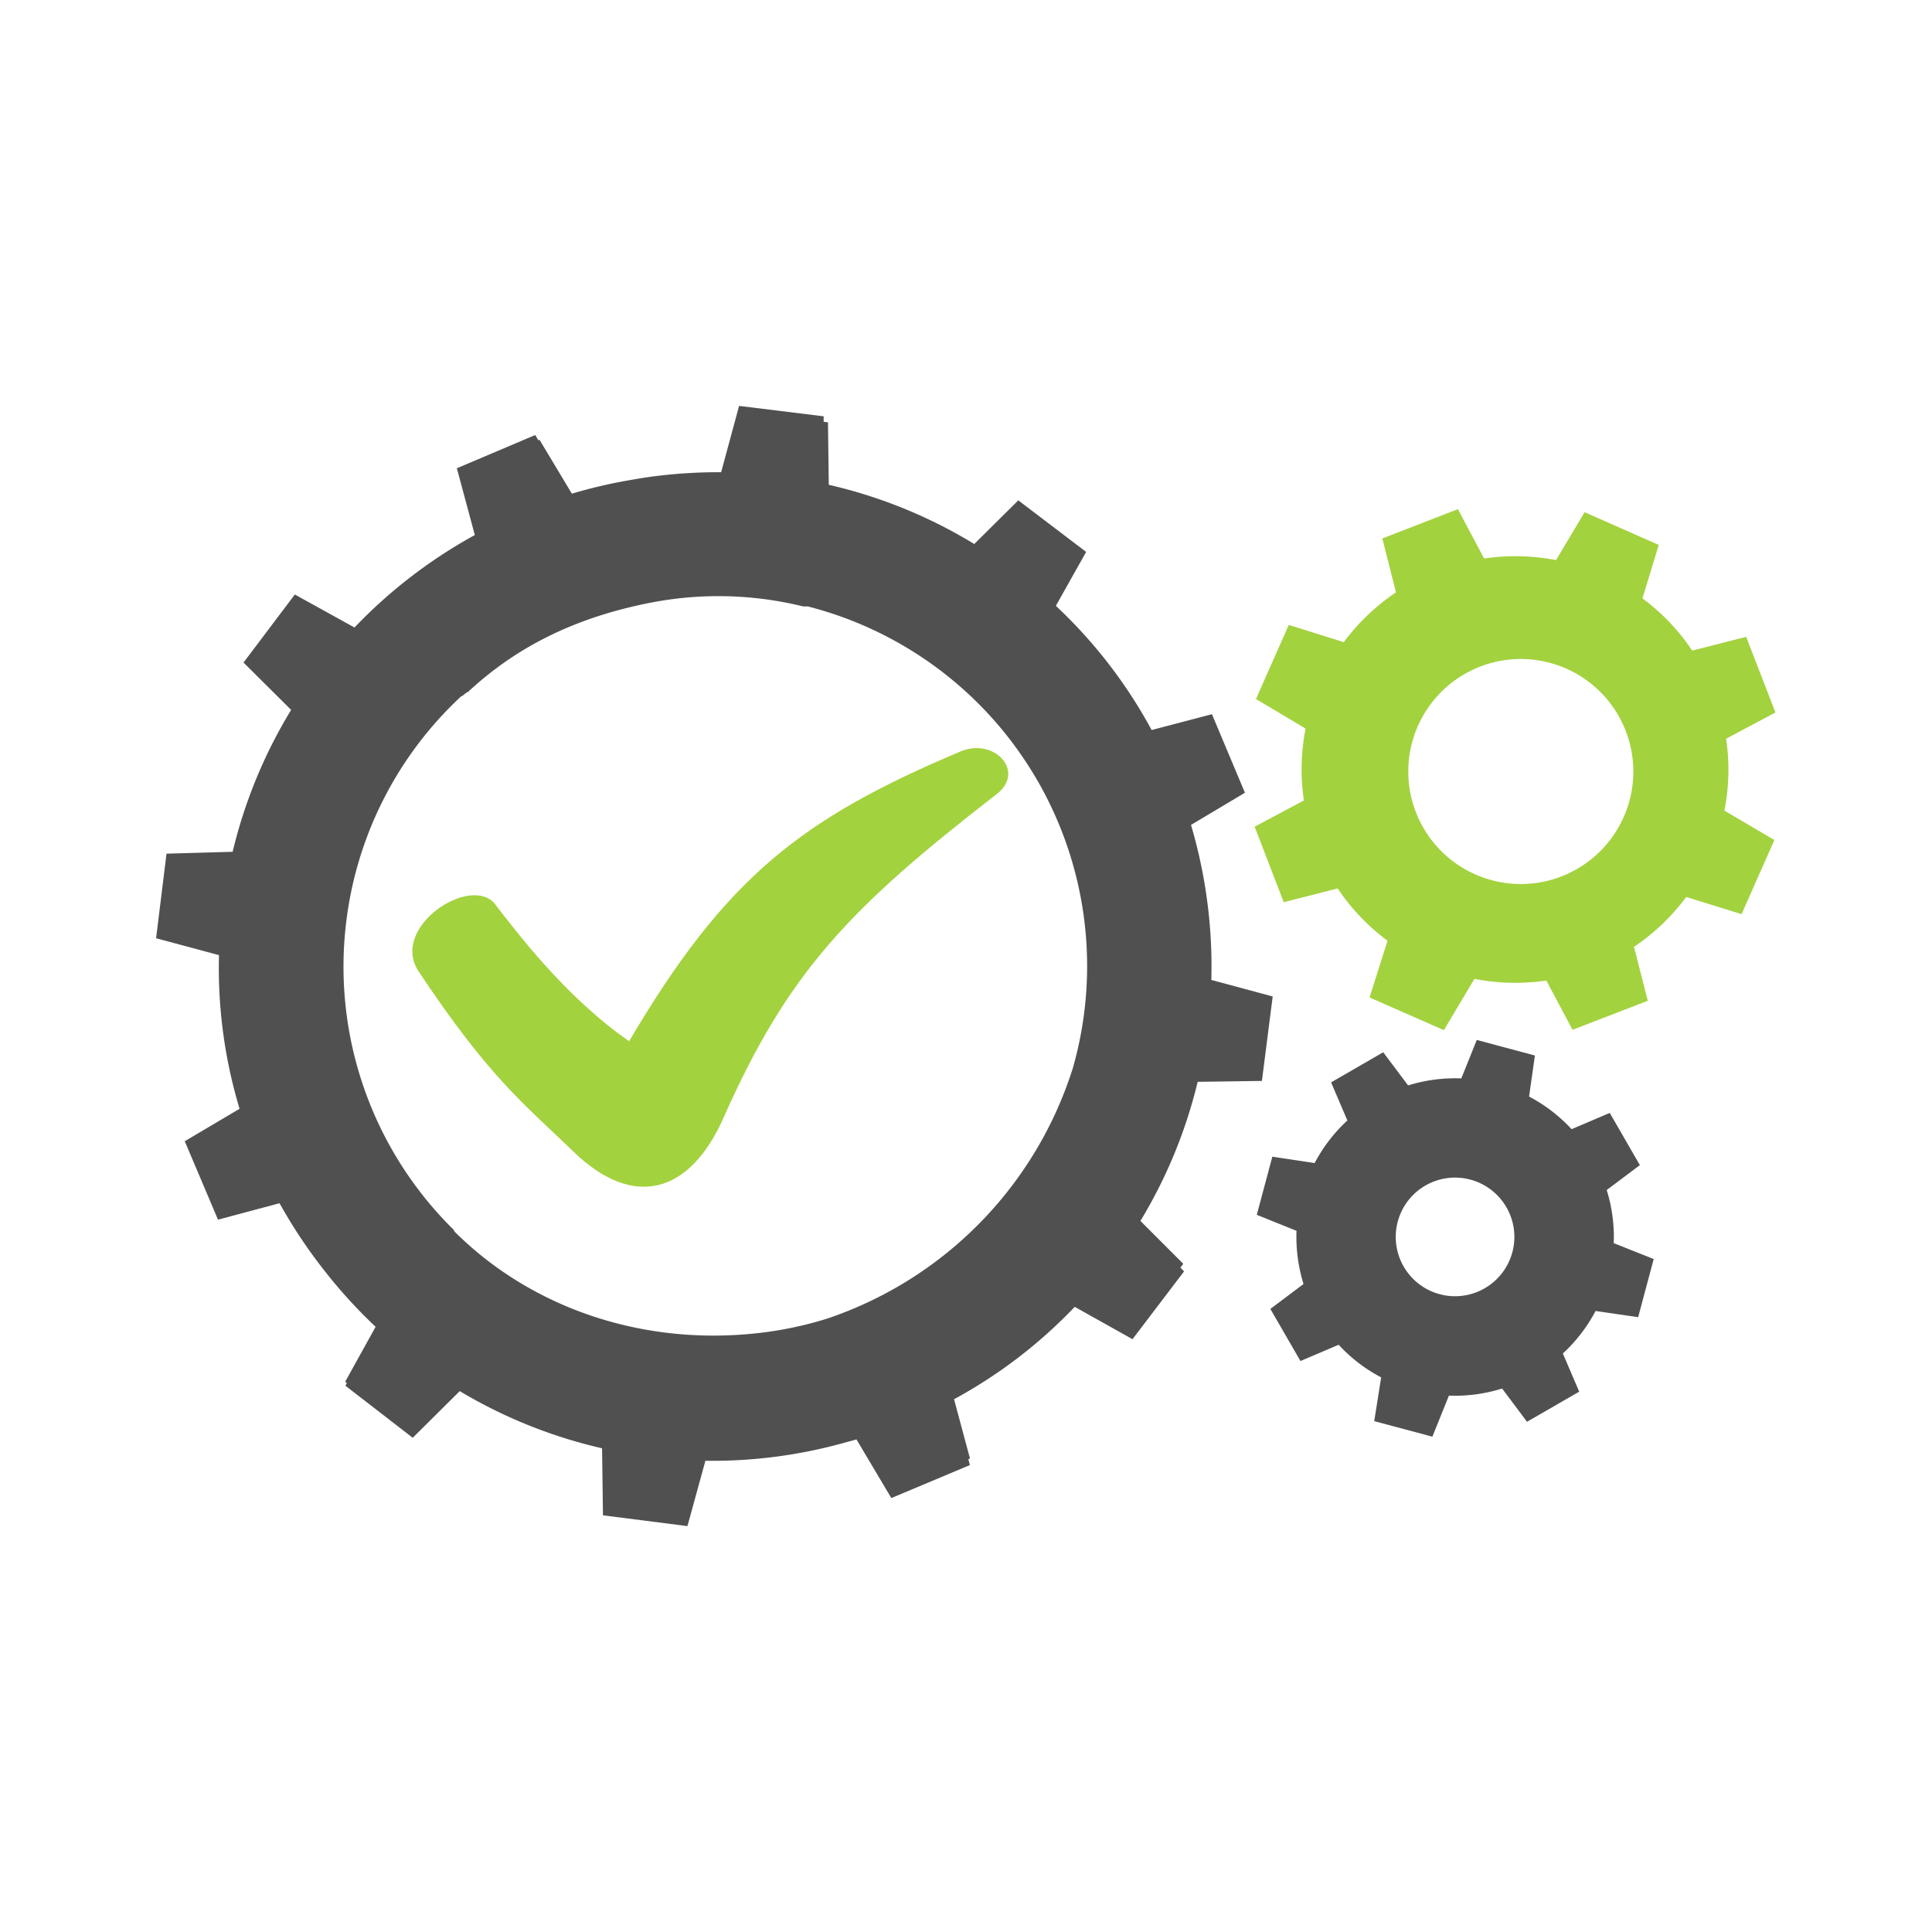<svg xmlns="http://www.w3.org/2000/svg" viewBox="0 0 215 215"><defs><style>.cls-1{fill:#505050;}.cls-1,.cls-2{fill-rule:evenodd;}.cls-2{fill:#a3d23f;}</style></defs><g id="Iconos"><path class="cls-1" d="M175.74,154.87l-5.81,3.35-2.77-3.7a17.48,17.48,0,0,1-5.92.79l-1.84,4.57-6.47-1.73.77-4.87a17.44,17.44,0,0,1-4.73-3.63l-4.25,1.81-3.35-5.8,3.69-2.77a17.79,17.79,0,0,1-.78-5.92l-4.42-1.78,1.73-6.47,4.71.71a17.56,17.56,0,0,1,3.64-4.74l-1.81-4.24,5.8-3.35,2.77,3.69a17.51,17.51,0,0,1,5.92-.78l1.72-4.28,6.47,1.73-.65,4.57a17.48,17.48,0,0,1,4.73,3.63l4.25-1.81,3.35,5.81-3.69,2.77a17.45,17.45,0,0,1,.78,5.91l4.45,1.77-1.73,6.47-4.74-.69a17.47,17.47,0,0,1-3.64,4.73l1.82,4.25Zm-8.1-20.52a6.6,6.6,0,1,0,.66,5,6.58,6.58,0,0,0-.66-5Z"/><path class="cls-2" d="M183.42,111.35,175,114.6l-2.92-5.48a23.59,23.59,0,0,1-8-.19l-3.4,5.71L152.41,111l2-6.31a23.57,23.57,0,0,1-5.55-5.82l-6,1.53L139.62,92l5.48-2.92a23.58,23.58,0,0,1,.19-8l-5.52-3.29,3.65-8.25,6.12,1.92a23.66,23.66,0,0,1,5.81-5.54l-1.52-6,8.41-3.26,2.92,5.49a23.84,23.84,0,0,1,8,.18l3.18-5.33,8.25,3.64-1.81,5.95a23.49,23.49,0,0,1,5.54,5.81l6-1.53,3.26,8.42-5.49,2.92a23.59,23.59,0,0,1-.19,8l5.56,3.27-3.65,8.25-6.16-1.91a23.71,23.71,0,0,1-5.81,5.55l1.53,6Zm-2.5-30a12.52,12.52,0,1,0-.23,9.57,12.46,12.46,0,0,0,.23-9.57Z"/><path class="cls-1" d="M134.8,109.05a55.07,55.07,0,0,0-.49-9,55.87,55.87,0,0,0-1.77-8.25l6-3.58-3.67-8.74-6.71,1.76A54.35,54.35,0,0,0,117.5,67.42l3.37-6-7.55-5.74-4.9,4.86a54.42,54.42,0,0,0-16.19-6.59L92.14,47l-.48-.06v-.61l-9.41-1.16-2,7.38a56.45,56.45,0,0,0-7.8.5c-.79.11-1.58.24-2.36.38a54,54,0,0,0-6.45,1.51l-3.6-6-.13.06-.35-.59-8.72,3.7,2,7.43A55.26,55.26,0,0,0,39.45,69.83l-6.64-3.67L27.1,73.73,32.4,79a54.63,54.63,0,0,0-6.51,15.79L18.53,95l-1.16,9.41,7,1.88a54.32,54.32,0,0,0,2.29,17.1L20.56,127l3.7,8.73,6.85-1.83a56,56,0,0,0,5,7.51,55,55,0,0,0,5.69,6.24l-3.39,6.12.19.14-.16.3L45.93,160l5.23-5.19A54.64,54.64,0,0,0,67,161.17l.1,7.46,9.4,1.2,2-7.27a54.65,54.65,0,0,0,15.44-2c.46-.13.92-.24,1.37-.38l3.88,6.53,8.74-3.67-.17-.66.18-.08-1.77-6.59a54.26,54.26,0,0,0,13.43-10.28l6.43,3.6,5.74-7.55-.41-.41.32-.43-4.77-4.77a54.47,54.47,0,0,0,6.37-15.48l7.15-.1,1.2-9.4Zm-96.27-6.46a41,41,0,0,1,12.8-25.11c.06.08.65-.53.72-.45,5.84-5.45,12.68-8.49,20.56-10a39.42,39.42,0,0,1,16.79.46s.73,0,.51,0a41.31,41.31,0,0,1,29.39,51.68l.13-.44a43.09,43.09,0,0,1-27.35,28,41.2,41.2,0,0,1-6.65,1.49c-13.2,1.8-26.05-2.39-34.85-11.17l-.1-.2A41.07,41.07,0,0,1,38.53,102.59Z"/><path class="cls-2" d="M55.13,100.67c2.18,2.79,7.67,10.2,14.88,15.2C80.78,97.6,89.19,91.1,106.87,83.63c3.77-1.6,7.3,2.22,4.06,4.73-16.46,12.74-23.24,19.86-30.4,36-3.81,8.61-10.11,10.17-16.67,3.84-5.64-5.45-9.41-8.27-17.27-20.09-3.28-4.94,5.85-10.91,8.54-7.46Z"/></g></svg>